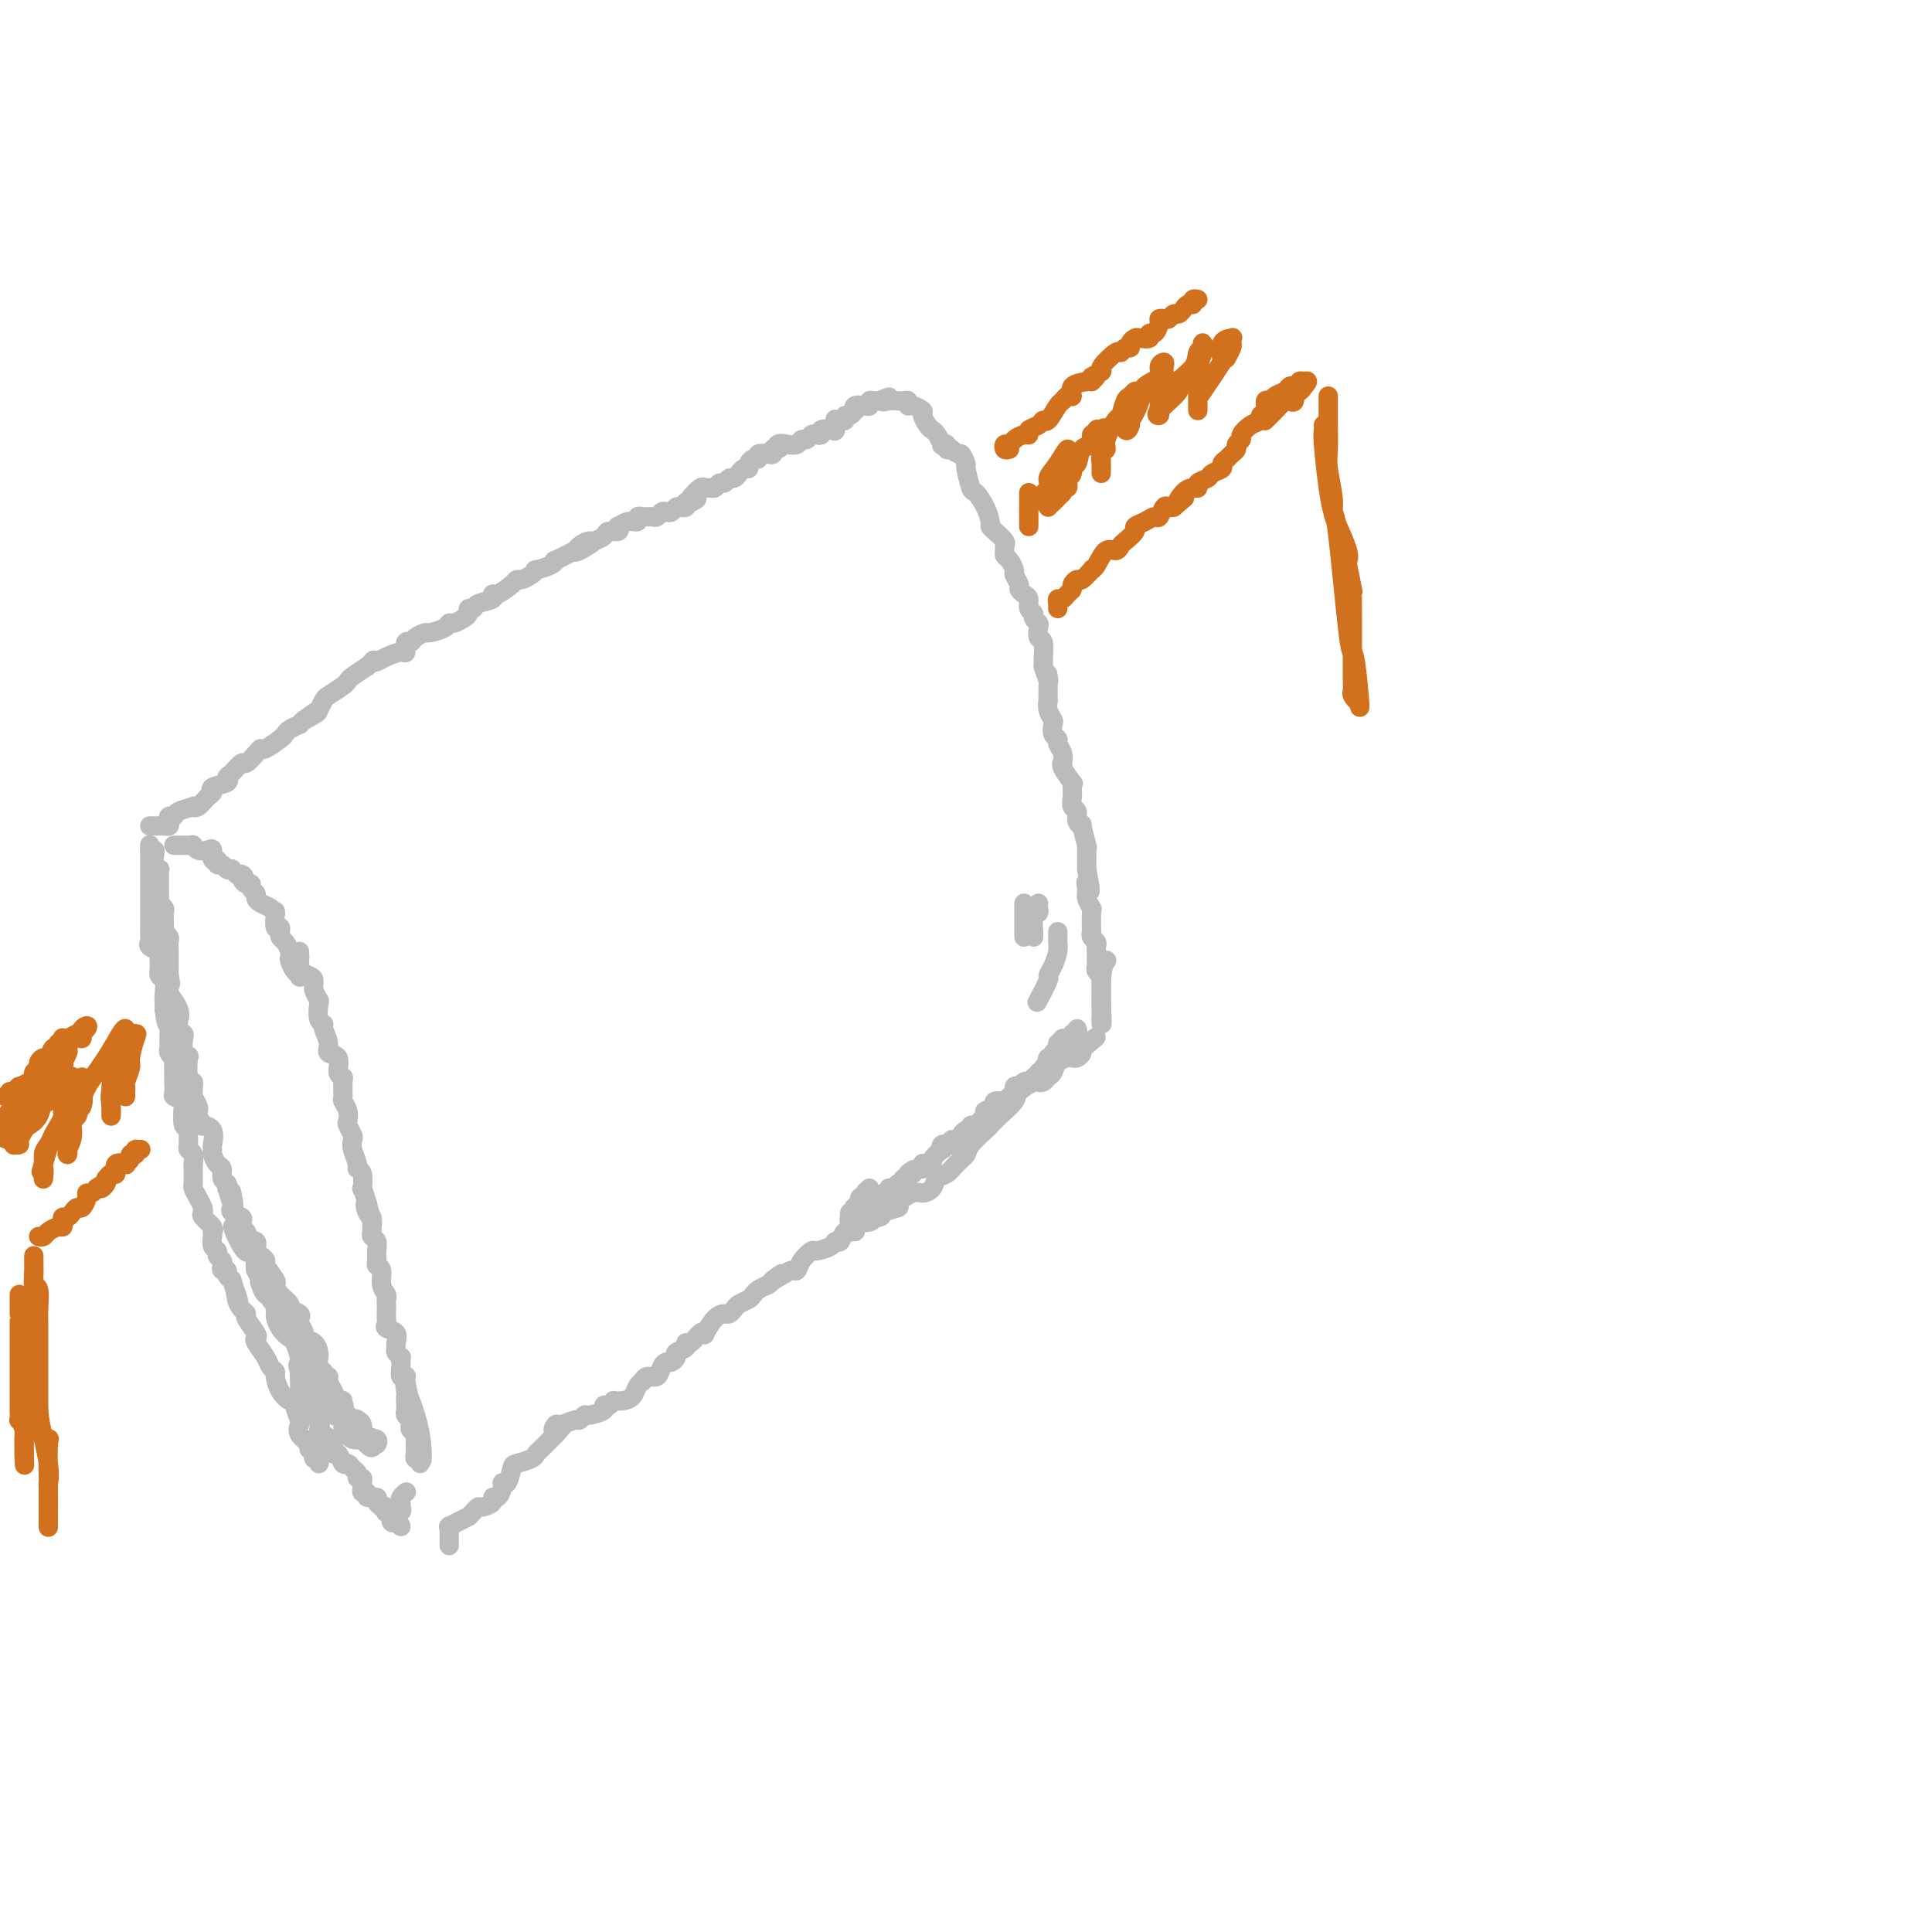 <svg viewBox='0 0 400 400' version='1.1' xmlns='http://www.w3.org/2000/svg' xmlns:xlink='http://www.w3.org/1999/xlink'><g fill='none' stroke='#D2711D' stroke-width='4' stroke-linecap='round' stroke-linejoin='round'><path d='M8,256c0.362,0.081 0.724,0.163 1,0c0.276,-0.163 0.465,-0.569 1,-1c0.535,-0.431 1.414,-0.885 2,-1c0.586,-0.115 0.878,0.110 1,0c0.122,-0.110 0.074,-0.556 0,-1c-0.074,-0.444 -0.175,-0.888 0,-1c0.175,-0.112 0.625,0.107 1,0c0.375,-0.107 0.674,-0.540 1,-1c0.326,-0.460 0.679,-0.946 1,-1c0.321,-0.054 0.611,0.322 1,0c0.389,-0.322 0.877,-1.344 1,-2c0.123,-0.656 -0.121,-0.946 0,-1c0.121,-0.054 0.606,0.127 1,0c0.394,-0.127 0.697,-0.564 1,-1'/><path d='M20,246c2.023,-1.504 1.081,-0.264 1,0c-0.081,0.264 0.701,-0.449 1,-1c0.299,-0.551 0.117,-0.940 0,-1c-0.117,-0.060 -0.167,0.208 0,0c0.167,-0.208 0.551,-0.892 1,-1c0.449,-0.108 0.961,0.361 1,0c0.039,-0.361 -0.397,-1.550 0,-2c0.397,-0.450 1.626,-0.159 2,0c0.374,0.159 -0.106,0.187 0,0c0.106,-0.187 0.798,-0.589 1,-1c0.202,-0.411 -0.085,-0.832 0,-1c0.085,-0.168 0.543,-0.084 1,0'/><path d='M28,239c1.179,-1.310 0.125,-1.083 0,-1c-0.125,0.083 0.679,0.024 1,0c0.321,-0.024 0.161,-0.012 0,0'/></g>
<g fill='none' stroke='#BABBBB' stroke-width='4' stroke-linecap='round' stroke-linejoin='round'><path d='M36,175c0.332,0.000 0.663,0.000 1,0c0.337,-0.000 0.678,-0.001 1,0c0.322,0.001 0.624,0.004 1,0c0.376,-0.004 0.825,-0.015 1,0c0.175,0.015 0.075,0.054 0,0c-0.075,-0.054 -0.126,-0.203 0,0c0.126,0.203 0.430,0.757 1,1c0.570,0.243 1.406,0.174 2,0c0.594,-0.174 0.947,-0.454 1,0c0.053,0.454 -0.193,1.642 0,2c0.193,0.358 0.826,-0.114 1,0c0.174,0.114 -0.112,0.814 0,1c0.112,0.186 0.621,-0.144 1,0c0.379,0.144 0.627,0.760 1,1c0.373,0.240 0.870,0.103 1,0c0.130,-0.103 -0.106,-0.172 0,0c0.106,0.172 0.553,0.586 1,1'/><path d='M49,181c2.249,0.885 1.372,0.096 1,0c-0.372,-0.096 -0.239,0.499 0,1c0.239,0.501 0.585,0.908 1,1c0.415,0.092 0.898,-0.130 1,0c0.102,0.130 -0.176,0.612 0,1c0.176,0.388 0.807,0.682 1,1c0.193,0.318 -0.054,0.660 0,1c0.054,0.340 0.407,0.676 1,1c0.593,0.324 1.426,0.634 2,1c0.574,0.366 0.890,0.787 1,1c0.110,0.213 0.015,0.219 0,0c-0.015,-0.219 0.049,-0.662 0,0c-0.049,0.662 -0.210,2.429 0,3c0.210,0.571 0.791,-0.055 1,0c0.209,0.055 0.046,0.792 0,1c-0.046,0.208 0.026,-0.113 0,0c-0.026,0.113 -0.151,0.659 0,1c0.151,0.341 0.579,0.476 1,1c0.421,0.524 0.834,1.436 1,2c0.166,0.564 0.083,0.781 0,1c-0.083,0.219 -0.166,0.442 0,1c0.166,0.558 0.580,1.452 1,2c0.420,0.548 0.844,0.752 1,1c0.156,0.248 0.042,0.541 0,0c-0.042,-0.541 -0.011,-1.915 0,-3c0.011,-1.085 0.003,-1.881 0,-2c-0.003,-0.119 -0.002,0.441 0,1'/><path d='M62,198c0.147,-0.286 0.015,0.500 0,1c-0.015,0.500 0.086,0.714 0,1c-0.086,0.286 -0.359,0.644 0,1c0.359,0.356 1.350,0.709 2,1c0.650,0.291 0.958,0.519 1,1c0.042,0.481 -0.181,1.214 0,2c0.181,0.786 0.765,1.623 1,2c0.235,0.377 0.120,0.292 0,1c-0.120,0.708 -0.244,2.207 0,3c0.244,0.793 0.858,0.879 1,1c0.142,0.121 -0.187,0.277 0,1c0.187,0.723 0.891,2.011 1,3c0.109,0.989 -0.377,1.677 0,2c0.377,0.323 1.618,0.279 2,1c0.382,0.721 -0.095,2.206 0,3c0.095,0.794 0.761,0.898 1,1c0.239,0.102 0.050,0.202 0,1c-0.050,0.798 0.038,2.293 0,3c-0.038,0.707 -0.203,0.627 0,1c0.203,0.373 0.773,1.199 1,2c0.227,0.801 0.112,1.578 0,2c-0.112,0.422 -0.222,0.487 0,1c0.222,0.513 0.777,1.472 1,2c0.223,0.528 0.116,0.625 0,1c-0.116,0.375 -0.241,1.026 0,2c0.241,0.974 0.848,2.269 1,3c0.152,0.731 -0.153,0.898 0,1c0.153,0.102 0.763,0.141 1,1c0.237,0.859 0.102,2.539 0,3c-0.102,0.461 -0.172,-0.297 0,0c0.172,0.297 0.586,1.648 1,3'/><path d='M76,249c2.182,8.064 0.638,2.724 0,1c-0.638,-1.724 -0.368,0.168 0,1c0.368,0.832 0.834,0.603 1,1c0.166,0.397 0.030,1.418 0,2c-0.030,0.582 0.045,0.723 0,1c-0.045,0.277 -0.209,0.691 0,1c0.209,0.309 0.792,0.515 1,1c0.208,0.485 0.041,1.250 0,2c-0.041,0.750 0.045,1.486 0,2c-0.045,0.514 -0.222,0.806 0,1c0.222,0.194 0.844,0.288 1,1c0.156,0.712 -0.154,2.040 0,3c0.154,0.960 0.773,1.553 1,2c0.227,0.447 0.061,0.750 0,1c-0.061,0.250 -0.018,0.449 0,1c0.018,0.551 0.013,1.456 0,2c-0.013,0.544 -0.032,0.727 0,1c0.032,0.273 0.114,0.637 0,1c-0.114,0.363 -0.424,0.727 0,1c0.424,0.273 1.581,0.455 2,1c0.419,0.545 0.098,1.451 0,2c-0.098,0.549 0.026,0.739 0,1c-0.026,0.261 -0.203,0.594 0,1c0.203,0.406 0.785,0.887 1,1c0.215,0.113 0.061,-0.141 0,0c-0.061,0.141 -0.030,0.678 0,1c0.030,0.322 0.061,0.429 0,1c-0.061,0.571 -0.212,1.607 0,2c0.212,0.393 0.788,0.144 1,0c0.212,-0.144 0.061,-0.184 0,0c-0.061,0.184 -0.030,0.592 0,1'/><path d='M84,286c1.238,5.904 0.332,2.163 0,1c-0.332,-1.163 -0.090,0.251 0,1c0.090,0.749 0.028,0.832 0,1c-0.028,0.168 -0.022,0.423 0,1c0.022,0.577 0.059,1.478 0,2c-0.059,0.522 -0.213,0.665 0,1c0.213,0.335 0.793,0.863 1,1c0.207,0.137 0.041,-0.118 0,0c-0.041,0.118 0.041,0.609 0,1c-0.041,0.391 -0.207,0.682 0,1c0.207,0.318 0.788,0.662 1,1c0.212,0.338 0.056,0.669 0,1c-0.056,0.331 -0.011,0.662 0,1c0.011,0.338 -0.011,0.683 0,1c0.011,0.317 0.055,0.604 0,1c-0.055,0.396 -0.211,0.900 0,1c0.211,0.100 0.788,-0.204 1,0c0.212,0.204 0.061,0.915 0,1c-0.061,0.085 -0.030,-0.458 0,-1'/><path d='M87,302c0.583,1.762 0.542,-1.833 0,-5c-0.542,-3.167 -1.583,-5.905 -2,-7c-0.417,-1.095 -0.208,-0.548 0,0'/><path d='M31,175c-0.000,-0.089 -0.000,-0.178 0,0c0.000,0.178 0.000,0.624 0,1c-0.000,0.376 -0.000,0.682 0,1c0.000,0.318 0.000,0.648 0,1c-0.000,0.352 -0.000,0.725 0,1c0.000,0.275 0.000,0.453 0,1c-0.000,0.547 -0.000,1.464 0,2c0.000,0.536 0.000,0.693 0,1c-0.000,0.307 -0.000,0.765 0,1c0.000,0.235 0.000,0.248 0,1c-0.000,0.752 -0.000,2.243 0,3c0.000,0.757 0.000,0.780 0,1c-0.000,0.220 -0.000,0.636 0,1c0.000,0.364 0.001,0.675 0,1c-0.001,0.325 -0.002,0.664 0,1c0.002,0.336 0.008,0.667 0,1c-0.008,0.333 -0.030,0.666 0,1c0.030,0.334 0.114,0.670 0,1c-0.114,0.330 -0.424,0.656 0,1c0.424,0.344 1.581,0.706 2,1c0.419,0.294 0.098,0.519 0,1c-0.098,0.481 0.026,1.218 0,2c-0.026,0.782 -0.203,1.610 0,2c0.203,0.390 0.786,0.342 1,1c0.214,0.658 0.058,2.023 0,3c-0.058,0.977 -0.016,1.565 0,2c0.016,0.435 0.008,0.718 0,1'/><path d='M34,209c0.691,5.467 0.917,2.133 1,2c0.083,-0.133 0.021,2.933 0,4c-0.021,1.067 -0.002,0.133 0,0c0.002,-0.133 -0.014,0.535 0,1c0.014,0.465 0.056,0.727 0,1c-0.056,0.273 -0.211,0.557 0,1c0.211,0.443 0.789,1.047 1,1c0.211,-0.047 0.057,-0.743 0,0c-0.057,0.743 -0.016,2.927 0,4c0.016,1.073 0.008,1.037 0,1'/><path d='M36,224c0.189,2.938 -0.338,2.782 0,3c0.338,0.218 1.540,0.810 2,1c0.460,0.190 0.176,-0.023 0,1c-0.176,1.023 -0.244,3.283 0,4c0.244,0.717 0.801,-0.108 1,0c0.199,0.108 0.039,1.147 0,2c-0.039,0.853 0.042,1.518 0,2c-0.042,0.482 -0.207,0.781 0,1c0.207,0.219 0.788,0.359 1,1c0.212,0.641 0.056,1.782 0,2c-0.056,0.218 -0.012,-0.486 0,0c0.012,0.486 -0.007,2.161 0,3c0.007,0.839 0.041,0.841 0,1c-0.041,0.159 -0.157,0.475 0,1c0.157,0.525 0.585,1.257 1,2c0.415,0.743 0.815,1.495 1,2c0.185,0.505 0.155,0.762 0,1c-0.155,0.238 -0.433,0.458 0,1c0.433,0.542 1.579,1.406 2,2c0.421,0.594 0.117,0.919 0,1c-0.117,0.081 -0.046,-0.080 0,0c0.046,0.080 0.069,0.403 0,1c-0.069,0.597 -0.228,1.469 0,2c0.228,0.531 0.845,0.721 1,1c0.155,0.279 -0.151,0.648 0,1c0.151,0.352 0.758,0.686 1,1c0.242,0.314 0.120,0.609 0,1c-0.120,0.391 -0.238,0.878 0,1c0.238,0.122 0.833,-0.121 1,0c0.167,0.121 -0.095,0.606 0,1c0.095,0.394 0.548,0.697 1,1'/><path d='M48,265c2.094,6.990 1.330,3.965 1,3c-0.330,-0.965 -0.225,0.130 0,1c0.225,0.870 0.568,1.515 1,2c0.432,0.485 0.951,0.811 1,1c0.049,0.189 -0.372,0.242 0,1c0.372,0.758 1.538,2.220 2,3c0.462,0.780 0.219,0.878 0,1c-0.219,0.122 -0.413,0.269 0,1c0.413,0.731 1.433,2.048 2,3c0.567,0.952 0.680,1.541 1,2c0.320,0.459 0.846,0.788 1,1c0.154,0.212 -0.065,0.306 0,1c0.065,0.694 0.413,1.986 1,3c0.587,1.014 1.412,1.748 2,2c0.588,0.252 0.940,0.021 1,0c0.060,-0.021 -0.172,0.169 0,1c0.172,0.831 0.749,2.303 1,3c0.251,0.697 0.176,0.620 0,1c-0.176,0.380 -0.455,1.216 0,2c0.455,0.784 1.642,1.515 2,2c0.358,0.485 -0.114,0.725 0,1c0.114,0.275 0.814,0.587 1,1c0.186,0.413 -0.143,0.928 0,1c0.143,0.072 0.759,-0.298 1,0c0.241,0.298 0.106,1.266 0,1c-0.106,-0.266 -0.182,-1.764 0,-4c0.182,-2.236 0.624,-5.210 0,-8c-0.624,-2.790 -2.312,-5.395 -4,-8'/><path d='M62,283c-0.619,-1.088 -0.168,0.192 0,1c0.168,0.808 0.051,1.143 0,1c-0.051,-0.143 -0.038,-0.764 0,0c0.038,0.764 0.100,2.912 0,4c-0.100,1.088 -0.363,1.117 0,1c0.363,-0.117 1.351,-0.379 2,0c0.649,0.379 0.958,1.398 1,2c0.042,0.602 -0.182,0.788 0,1c0.182,0.212 0.770,0.452 1,1c0.230,0.548 0.103,1.405 0,2c-0.103,0.595 -0.182,0.930 0,1c0.182,0.070 0.623,-0.123 1,0c0.377,0.123 0.688,0.561 1,1'/><path d='M68,298c0.864,2.295 0.024,0.532 0,0c-0.024,-0.532 0.767,0.168 1,1c0.233,0.832 -0.093,1.795 0,2c0.093,0.205 0.603,-0.349 1,0c0.397,0.349 0.680,1.600 1,2c0.320,0.400 0.678,-0.051 1,0c0.322,0.051 0.608,0.605 1,1c0.392,0.395 0.890,0.630 1,1c0.110,0.370 -0.168,0.874 0,1c0.168,0.126 0.781,-0.125 1,0c0.219,0.125 0.042,0.626 0,1c-0.042,0.374 0.049,0.621 0,1c-0.049,0.379 -0.239,0.889 0,1c0.239,0.111 0.905,-0.177 1,0c0.095,0.177 -0.382,0.818 0,1c0.382,0.182 1.623,-0.096 2,0c0.377,0.096 -0.109,0.565 0,1c0.109,0.435 0.813,0.835 1,1c0.187,0.165 -0.142,0.095 0,0c0.142,-0.095 0.755,-0.214 1,0c0.245,0.214 0.121,0.762 0,1c-0.121,0.238 -0.239,0.167 0,0c0.239,-0.167 0.833,-0.430 1,0c0.167,0.430 -0.095,1.551 0,2c0.095,0.449 0.548,0.224 1,0'/><path d='M82,315c2.105,2.447 0.368,0.064 0,-1c-0.368,-1.064 0.632,-0.810 1,-1c0.368,-0.190 0.102,-0.825 0,-1c-0.102,-0.175 -0.041,0.111 0,0c0.041,-0.111 0.063,-0.617 0,-1c-0.063,-0.383 -0.209,-0.642 0,-1c0.209,-0.358 0.774,-0.817 1,-1c0.226,-0.183 0.113,-0.092 0,0'/><path d='M93,320c-0.001,-0.762 -0.002,-1.524 0,-2c0.002,-0.476 0.006,-0.666 0,-1c-0.006,-0.334 -0.022,-0.811 0,-1c0.022,-0.189 0.082,-0.088 0,0c-0.082,0.088 -0.306,0.165 0,0c0.306,-0.165 1.143,-0.570 2,-1c0.857,-0.430 1.734,-0.885 2,-1c0.266,-0.115 -0.079,0.110 0,0c0.079,-0.110 0.581,-0.556 1,-1c0.419,-0.444 0.756,-0.888 1,-1c0.244,-0.112 0.395,0.107 1,0c0.605,-0.107 1.664,-0.541 2,-1c0.336,-0.459 -0.051,-0.943 0,-1c0.051,-0.057 0.539,0.314 1,0c0.461,-0.314 0.895,-1.313 1,-2c0.105,-0.687 -0.119,-1.063 0,-1c0.119,0.063 0.581,0.564 1,0c0.419,-0.564 0.794,-2.191 1,-3c0.206,-0.809 0.244,-0.798 1,-1c0.756,-0.202 2.230,-0.618 3,-1c0.770,-0.382 0.835,-0.731 1,-1c0.165,-0.269 0.429,-0.457 1,-1c0.571,-0.543 1.449,-1.441 2,-2c0.551,-0.559 0.776,-0.780 1,-1'/><path d='M115,297c3.407,-3.719 0.926,-1.517 0,-1c-0.926,0.517 -0.297,-0.650 0,-1c0.297,-0.350 0.262,0.117 1,0c0.738,-0.117 2.248,-0.819 3,-1c0.752,-0.181 0.747,0.158 1,0c0.253,-0.158 0.764,-0.813 1,-1c0.236,-0.187 0.197,0.094 1,0c0.803,-0.094 2.447,-0.564 3,-1c0.553,-0.436 0.015,-0.839 0,-1c-0.015,-0.161 0.492,-0.081 1,0'/><path d='M126,291c1.836,-1.164 0.927,-1.072 1,-1c0.073,0.072 1.129,0.126 2,0c0.871,-0.126 1.556,-0.430 2,-1c0.444,-0.570 0.648,-1.405 1,-2c0.352,-0.595 0.854,-0.951 1,-1c0.146,-0.049 -0.063,0.207 0,0c0.063,-0.207 0.398,-0.878 1,-1c0.602,-0.122 1.472,0.304 2,0c0.528,-0.304 0.714,-1.338 1,-2c0.286,-0.662 0.673,-0.950 1,-1c0.327,-0.050 0.595,0.140 1,0c0.405,-0.140 0.948,-0.610 1,-1c0.052,-0.390 -0.386,-0.700 0,-1c0.386,-0.300 1.596,-0.589 2,-1c0.404,-0.411 0.002,-0.945 0,-1c-0.002,-0.055 0.398,0.367 1,0c0.602,-0.367 1.408,-1.524 2,-2c0.592,-0.476 0.971,-0.270 1,0c0.029,0.270 -0.290,0.605 0,0c0.290,-0.605 1.190,-2.151 2,-3c0.810,-0.849 1.530,-1.001 2,-1c0.470,0.001 0.689,0.155 1,0c0.311,-0.155 0.712,-0.619 1,-1c0.288,-0.381 0.461,-0.679 1,-1c0.539,-0.321 1.443,-0.663 2,-1c0.557,-0.337 0.765,-0.668 1,-1c0.235,-0.332 0.496,-0.666 1,-1c0.504,-0.334 1.252,-0.667 2,-1'/><path d='M159,266c5.239,-4.051 1.836,-1.679 1,-1c-0.836,0.679 0.893,-0.333 2,-1c1.107,-0.667 1.590,-0.987 2,-1c0.410,-0.013 0.747,0.281 1,0c0.253,-0.281 0.421,-1.137 1,-2c0.579,-0.863 1.570,-1.732 2,-2c0.430,-0.268 0.299,0.064 1,0c0.701,-0.064 2.234,-0.524 3,-1c0.766,-0.476 0.764,-0.968 1,-1c0.236,-0.032 0.708,0.395 1,0c0.292,-0.395 0.402,-1.613 1,-2c0.598,-0.387 1.685,0.056 2,0c0.315,-0.056 -0.140,-0.610 0,-1c0.140,-0.390 0.875,-0.615 1,-1c0.125,-0.385 -0.359,-0.929 0,-1c0.359,-0.071 1.560,0.332 2,0c0.440,-0.332 0.118,-1.400 0,-2c-0.118,-0.600 -0.032,-0.733 0,-1c0.032,-0.267 0.008,-0.670 0,-1c-0.008,-0.330 -0.002,-0.589 0,-1c0.002,-0.411 0.001,-0.975 0,-1c-0.001,-0.025 -0.000,0.487 0,1'/><path d='M180,247c0.065,-0.998 -0.771,-0.492 -1,0c-0.229,0.492 0.149,0.969 0,1c-0.149,0.031 -0.824,-0.385 -1,0c-0.176,0.385 0.149,1.570 0,2c-0.149,0.430 -0.771,0.105 -1,0c-0.229,-0.105 -0.065,0.009 0,0c0.065,-0.009 0.030,-0.142 0,0c-0.030,0.142 -0.056,0.560 0,1c0.056,0.440 0.194,0.902 0,1c-0.194,0.098 -0.721,-0.169 -1,0c-0.279,0.169 -0.310,0.774 0,1c0.310,0.226 0.962,0.074 1,0c0.038,-0.074 -0.536,-0.072 0,0c0.536,0.072 2.183,0.212 3,0c0.817,-0.212 0.805,-0.775 1,-1c0.195,-0.225 0.598,-0.113 1,0'/><path d='M182,252c0.961,-0.173 0.365,-0.606 1,-1c0.635,-0.394 2.503,-0.748 3,-1c0.497,-0.252 -0.376,-0.400 0,-1c0.376,-0.600 2.002,-1.651 3,-2c0.998,-0.349 1.369,0.006 2,0c0.631,-0.006 1.521,-0.372 2,-1c0.479,-0.628 0.546,-1.518 1,-2c0.454,-0.482 1.295,-0.557 2,-1c0.705,-0.443 1.274,-1.256 2,-2c0.726,-0.744 1.611,-1.420 2,-2c0.389,-0.580 0.283,-1.065 1,-2c0.717,-0.935 2.256,-2.319 3,-3c0.744,-0.681 0.693,-0.659 1,-1c0.307,-0.341 0.971,-1.044 2,-2c1.029,-0.956 2.422,-2.164 3,-3c0.578,-0.836 0.340,-1.299 1,-2c0.660,-0.701 2.219,-1.640 3,-2c0.781,-0.360 0.786,-0.142 1,0c0.214,0.142 0.638,0.206 1,0c0.362,-0.206 0.661,-0.682 1,-1c0.339,-0.318 0.717,-0.478 1,-1c0.283,-0.522 0.471,-1.407 1,-2c0.529,-0.593 1.400,-0.895 2,-1c0.600,-0.105 0.929,-0.014 1,0c0.071,0.014 -0.115,-0.048 0,0c0.115,0.048 0.531,0.205 1,0c0.469,-0.205 0.991,-0.773 1,-1c0.009,-0.227 -0.496,-0.114 -1,0'/><path d='M223,218c6.833,-5.667 3.417,-2.833 0,0'/><path d='M31,171c0.762,0.006 1.524,0.012 2,0c0.476,-0.012 0.667,-0.041 1,0c0.333,0.041 0.808,0.152 1,0c0.192,-0.152 0.101,-0.566 0,-1c-0.101,-0.434 -0.214,-0.887 0,-1c0.214,-0.113 0.753,0.115 1,0c0.247,-0.115 0.202,-0.574 1,-1c0.798,-0.426 2.439,-0.821 3,-1c0.561,-0.179 0.042,-0.142 0,0c-0.042,0.142 0.392,0.389 1,0c0.608,-0.389 1.388,-1.414 2,-2c0.612,-0.586 1.056,-0.733 1,-1c-0.056,-0.267 -0.610,-0.654 0,-1c0.610,-0.346 2.386,-0.651 3,-1c0.614,-0.349 0.066,-0.741 0,-1c-0.066,-0.259 0.350,-0.385 1,-1c0.650,-0.615 1.534,-1.718 2,-2c0.466,-0.282 0.513,0.257 1,0c0.487,-0.257 1.412,-1.312 2,-2c0.588,-0.688 0.839,-1.010 1,-1c0.161,0.010 0.233,0.353 1,0c0.767,-0.353 2.229,-1.400 3,-2c0.771,-0.600 0.850,-0.752 1,-1c0.150,-0.248 0.370,-0.592 1,-1c0.630,-0.408 1.670,-0.879 2,-1c0.330,-0.121 -0.048,0.108 0,0c0.048,-0.108 0.524,-0.554 1,-1'/><path d='M63,149c4.841,-3.351 0.944,-0.728 0,0c-0.944,0.728 1.064,-0.439 2,-1c0.936,-0.561 0.800,-0.518 1,-1c0.200,-0.482 0.734,-1.490 1,-2c0.266,-0.510 0.262,-0.521 1,-1c0.738,-0.479 2.218,-1.427 3,-2c0.782,-0.573 0.864,-0.770 1,-1c0.136,-0.230 0.324,-0.494 1,-1c0.676,-0.506 1.838,-1.253 3,-2'/><path d='M76,138c2.198,-1.939 1.192,-1.288 1,-1c-0.192,0.288 0.431,0.213 1,0c0.569,-0.213 1.084,-0.564 2,-1c0.916,-0.436 2.233,-0.957 3,-1c0.767,-0.043 0.983,0.391 1,0c0.017,-0.391 -0.166,-1.607 0,-2c0.166,-0.393 0.682,0.035 1,0c0.318,-0.035 0.439,-0.535 1,-1c0.561,-0.465 1.564,-0.894 2,-1c0.436,-0.106 0.305,0.112 1,0c0.695,-0.112 2.215,-0.555 3,-1c0.785,-0.445 0.836,-0.894 1,-1c0.164,-0.106 0.440,0.130 1,0c0.560,-0.130 1.405,-0.626 2,-1c0.595,-0.374 0.941,-0.625 1,-1c0.059,-0.375 -0.170,-0.875 0,-1c0.170,-0.125 0.740,0.126 1,0c0.260,-0.126 0.210,-0.629 1,-1c0.790,-0.371 2.421,-0.611 3,-1c0.579,-0.389 0.105,-0.927 0,-1c-0.105,-0.073 0.160,0.317 1,0c0.840,-0.317 2.254,-1.343 3,-2c0.746,-0.657 0.824,-0.946 1,-1c0.176,-0.054 0.450,0.126 1,0c0.550,-0.126 1.378,-0.560 2,-1c0.622,-0.440 1.039,-0.887 1,-1c-0.039,-0.113 -0.535,0.108 0,0c0.535,-0.108 2.102,-0.544 3,-1c0.898,-0.456 1.126,-0.930 1,-1c-0.126,-0.070 -0.608,0.266 0,0c0.608,-0.266 2.304,-1.133 4,-2'/><path d='M119,114c6.909,-3.669 2.681,-0.842 1,0c-1.681,0.842 -0.817,-0.300 0,-1c0.817,-0.700 1.585,-0.957 2,-1c0.415,-0.043 0.476,0.128 1,0c0.524,-0.128 1.512,-0.555 2,-1c0.488,-0.445 0.476,-0.908 1,-1c0.524,-0.092 1.584,0.187 2,0c0.416,-0.187 0.187,-0.838 0,-1c-0.187,-0.162 -0.333,0.167 0,0c0.333,-0.167 1.146,-0.829 2,-1c0.854,-0.171 1.748,0.151 2,0c0.252,-0.151 -0.140,-0.773 0,-1c0.140,-0.227 0.811,-0.060 1,0c0.189,0.060 -0.104,0.012 0,0c0.104,-0.012 0.605,0.011 1,0c0.395,-0.011 0.683,-0.054 1,0c0.317,0.054 0.662,0.207 1,0c0.338,-0.207 0.668,-0.774 1,-1c0.332,-0.226 0.667,-0.112 1,0c0.333,0.112 0.664,0.224 1,0c0.336,-0.224 0.678,-0.782 1,-1c0.322,-0.218 0.625,-0.097 1,0c0.375,0.097 0.821,0.171 1,0c0.179,-0.171 0.089,-0.585 0,-1'/><path d='M142,104c3.814,-1.519 1.848,-0.316 1,0c-0.848,0.316 -0.578,-0.254 0,-1c0.578,-0.746 1.464,-1.668 2,-2c0.536,-0.332 0.721,-0.074 1,0c0.279,0.074 0.652,-0.037 1,0c0.348,0.037 0.671,0.221 1,0c0.329,-0.221 0.666,-0.846 1,-1c0.334,-0.154 0.667,0.165 1,0c0.333,-0.165 0.668,-0.814 1,-1c0.332,-0.186 0.663,0.091 1,0c0.337,-0.091 0.681,-0.550 1,-1c0.319,-0.450 0.611,-0.890 1,-1c0.389,-0.110 0.873,0.110 1,0c0.127,-0.110 -0.103,-0.552 0,-1c0.103,-0.448 0.539,-0.904 1,-1c0.461,-0.096 0.947,0.167 1,0c0.053,-0.167 -0.325,-0.763 0,-1c0.325,-0.237 1.355,-0.115 2,0c0.645,0.115 0.904,0.223 1,0c0.096,-0.223 0.027,-0.778 0,-1c-0.027,-0.222 -0.014,-0.111 0,0'/><path d='M160,93c3.036,-1.642 1.625,-0.248 1,0c-0.625,0.248 -0.466,-0.651 0,-1c0.466,-0.349 1.238,-0.150 2,0c0.762,0.150 1.513,0.250 2,0c0.487,-0.250 0.709,-0.851 1,-1c0.291,-0.149 0.651,0.153 1,0c0.349,-0.153 0.689,-0.759 1,-1c0.311,-0.241 0.595,-0.115 1,0c0.405,0.115 0.932,0.219 1,0c0.068,-0.219 -0.322,-0.763 0,-1c0.322,-0.237 1.357,-0.169 2,0c0.643,0.169 0.894,0.439 1,0c0.106,-0.439 0.066,-1.586 0,-2c-0.066,-0.414 -0.159,-0.096 0,0c0.159,0.096 0.568,-0.031 1,0c0.432,0.031 0.887,0.220 1,0c0.113,-0.220 -0.115,-0.847 0,-1c0.115,-0.153 0.573,0.169 1,0c0.427,-0.169 0.822,-0.829 1,-1c0.178,-0.171 0.138,0.147 0,0c-0.138,-0.147 -0.374,-0.757 0,-1c0.374,-0.243 1.358,-0.118 2,0c0.642,0.118 0.943,0.228 1,0c0.057,-0.228 -0.129,-0.793 0,-1c0.129,-0.207 0.573,-0.056 1,0c0.427,0.056 0.836,0.016 1,0c0.164,-0.016 0.082,-0.008 0,0'/><path d='M182,83c3.603,-1.547 1.609,-0.414 1,0c-0.609,0.414 0.166,0.110 1,0c0.834,-0.110 1.725,-0.025 2,0c0.275,0.025 -0.068,-0.008 0,0c0.068,0.008 0.548,0.058 1,0c0.452,-0.058 0.877,-0.224 1,0c0.123,0.224 -0.055,0.837 0,1c0.055,0.163 0.343,-0.125 1,0c0.657,0.125 1.681,0.662 2,1c0.319,0.338 -0.068,0.476 0,1c0.068,0.524 0.592,1.433 1,2c0.408,0.567 0.702,0.792 1,1c0.298,0.208 0.601,0.399 1,1c0.399,0.601 0.894,1.611 1,2c0.106,0.389 -0.178,0.156 0,0c0.178,-0.156 0.817,-0.234 1,0c0.183,0.234 -0.091,0.781 0,1c0.091,0.219 0.545,0.109 1,0'/><path d='M197,93c1.626,1.497 1.692,0.739 2,1c0.308,0.261 0.860,1.543 1,2c0.140,0.457 -0.130,0.091 0,1c0.130,0.909 0.661,3.094 1,4c0.339,0.906 0.485,0.532 1,1c0.515,0.468 1.399,1.778 2,3c0.601,1.222 0.917,2.355 1,3c0.083,0.645 -0.069,0.803 0,1c0.069,0.197 0.357,0.434 1,1c0.643,0.566 1.639,1.460 2,2c0.361,0.540 0.087,0.726 0,1c-0.087,0.274 0.014,0.636 0,1c-0.014,0.364 -0.143,0.731 0,1c0.143,0.269 0.560,0.439 1,1c0.440,0.561 0.905,1.513 1,2c0.095,0.487 -0.181,0.511 0,1c0.181,0.489 0.818,1.444 1,2c0.182,0.556 -0.091,0.712 0,1c0.091,0.288 0.545,0.707 1,1c0.455,0.293 0.910,0.460 1,1c0.090,0.540 -0.186,1.453 0,2c0.186,0.547 0.833,0.728 1,1c0.167,0.272 -0.148,0.634 0,1c0.148,0.366 0.758,0.737 1,1c0.242,0.263 0.118,0.419 0,1c-0.118,0.581 -0.228,1.587 0,2c0.228,0.413 0.793,0.235 1,1c0.207,0.765 0.056,2.475 0,3c-0.056,0.525 -0.016,-0.136 0,0c0.016,0.136 0.008,1.068 0,2'/><path d='M216,138c1.464,4.494 1.125,2.730 1,2c-0.125,-0.730 -0.034,-0.424 0,0c0.034,0.424 0.013,0.968 0,2c-0.013,1.032 -0.017,2.552 0,3c0.017,0.448 0.056,-0.174 0,0c-0.056,0.174 -0.207,1.146 0,2c0.207,0.854 0.772,1.590 1,2c0.228,0.410 0.117,0.494 0,1c-0.117,0.506 -0.242,1.436 0,2c0.242,0.564 0.850,0.764 1,1c0.150,0.236 -0.158,0.509 0,1c0.158,0.491 0.782,1.201 1,2c0.218,0.799 0.030,1.688 0,2c-0.030,0.312 0.097,0.048 0,0c-0.097,-0.048 -0.418,0.120 0,1c0.418,0.880 1.576,2.472 2,3c0.424,0.528 0.112,-0.009 0,0c-0.112,0.009 -0.026,0.565 0,1c0.026,0.435 -0.008,0.750 0,1c0.008,0.250 0.059,0.436 0,1c-0.059,0.564 -0.227,1.506 0,2c0.227,0.494 0.849,0.540 1,1c0.151,0.460 -0.170,1.334 0,2c0.170,0.666 0.830,1.123 1,1c0.170,-0.123 -0.151,-0.825 0,0c0.151,0.825 0.772,3.177 1,4c0.228,0.823 0.061,0.118 0,0c-0.061,-0.118 -0.016,0.350 0,1c0.016,0.650 0.004,1.483 0,2c-0.004,0.517 -0.001,0.719 0,1c0.001,0.281 0.001,0.640 0,1'/><path d='M225,180c1.388,7.140 0.358,3.990 0,3c-0.358,-0.990 -0.043,0.181 0,1c0.043,0.819 -0.184,1.287 0,2c0.184,0.713 0.780,1.672 1,2c0.220,0.328 0.063,0.024 0,1c-0.063,0.976 -0.031,3.231 0,4c0.031,0.769 0.061,0.051 0,0c-0.061,-0.051 -0.212,0.564 0,1c0.212,0.436 0.789,0.694 1,1c0.211,0.306 0.057,0.659 0,1c-0.057,0.341 -0.016,0.668 0,1c0.016,0.332 0.008,0.668 0,1c-0.008,0.332 -0.016,0.662 0,1c0.016,0.338 0.057,0.686 0,1c-0.057,0.314 -0.211,0.595 0,1c0.211,0.405 0.789,0.935 1,1c0.211,0.065 0.057,-0.333 0,0c-0.057,0.333 -0.015,1.399 0,2c0.015,0.601 0.004,0.737 0,1c-0.004,0.263 -0.001,0.653 0,1c0.001,0.347 0.000,0.652 0,1c-0.000,0.348 -0.000,0.739 0,1c0.000,0.261 0.000,0.393 0,1c-0.000,0.607 -0.000,1.688 0,2c0.000,0.312 0.000,-0.147 0,0c-0.000,0.147 -0.000,0.899 0,1c0.000,0.101 0.000,-0.450 0,-1'/><path d='M228,211c0.405,3.512 -0.083,-3.208 0,-7c0.083,-3.792 0.738,-4.655 1,-5c0.262,-0.345 0.131,-0.173 0,0'/><path d='M31,176c0.415,-0.061 0.829,-0.122 1,0c0.171,0.122 0.098,0.428 0,1c-0.098,0.572 -0.223,1.410 0,2c0.223,0.590 0.792,0.932 1,1c0.208,0.068 0.056,-0.136 0,0c-0.056,0.136 -0.015,0.614 0,1c0.015,0.386 0.004,0.681 0,1c-0.004,0.319 -0.002,0.663 0,1c0.002,0.337 0.004,0.668 0,1c-0.004,0.332 -0.015,0.666 0,1c0.015,0.334 0.057,0.667 0,1c-0.057,0.333 -0.211,0.665 0,1c0.211,0.335 0.789,0.672 1,1c0.211,0.328 0.056,0.647 0,1c-0.056,0.353 -0.011,0.739 0,1c0.011,0.261 -0.011,0.397 0,1c0.011,0.603 0.056,1.672 0,2c-0.056,0.328 -0.211,-0.085 0,0c0.211,0.085 0.789,0.670 1,1c0.211,0.330 0.057,0.407 0,1c-0.057,0.593 -0.015,1.703 0,2c0.015,0.297 0.004,-0.219 0,0c-0.004,0.219 -0.001,1.174 0,2c0.001,0.826 0.000,1.522 0,2c-0.000,0.478 -0.000,0.739 0,1'/><path d='M35,202c0.610,3.769 0.135,0.191 0,0c-0.135,-0.191 0.069,3.005 0,4c-0.069,0.995 -0.412,-0.210 0,0c0.412,0.210 1.578,1.835 2,3c0.422,1.165 0.099,1.868 0,2c-0.099,0.132 0.025,-0.308 0,0c-0.025,0.308 -0.199,1.366 0,2c0.199,0.634 0.772,0.846 1,1c0.228,0.154 0.113,0.252 0,1c-0.113,0.748 -0.223,2.147 0,3c0.223,0.853 0.778,1.160 1,1c0.222,-0.160 0.112,-0.786 0,0c-0.112,0.786 -0.227,2.983 0,4c0.227,1.017 0.797,0.854 1,1c0.203,0.146 0.041,0.603 0,1c-0.041,0.397 0.040,0.735 0,1c-0.040,0.265 -0.203,0.457 0,1c0.203,0.543 0.770,1.438 1,2c0.230,0.562 0.122,0.793 0,1c-0.122,0.207 -0.257,0.392 0,1c0.257,0.608 0.906,1.641 1,2c0.094,0.359 -0.368,0.046 0,0c0.368,-0.046 1.565,0.177 2,1c0.435,0.823 0.106,2.247 0,3c-0.106,0.753 0.009,0.835 0,1c-0.009,0.165 -0.142,0.411 0,1c0.142,0.589 0.560,1.520 1,2c0.440,0.480 0.901,0.510 1,1c0.099,0.490 -0.166,1.440 0,2c0.166,0.560 0.762,0.732 1,1c0.238,0.268 0.119,0.634 0,1'/><path d='M47,246c2.085,6.925 1.298,2.237 1,1c-0.298,-1.237 -0.108,0.978 0,2c0.108,1.022 0.133,0.851 0,1c-0.133,0.149 -0.424,0.617 0,1c0.424,0.383 1.564,0.680 2,1c0.436,0.320 0.168,0.663 0,1c-0.168,0.337 -0.237,0.667 0,1c0.237,0.333 0.781,0.667 1,1c0.219,0.333 0.115,0.663 0,1c-0.115,0.337 -0.241,0.681 0,1c0.241,0.319 0.849,0.614 1,1c0.151,0.386 -0.155,0.864 0,1c0.155,0.136 0.773,-0.071 1,0c0.227,0.071 0.065,0.418 0,1c-0.065,0.582 -0.032,1.397 0,2c0.032,0.603 0.064,0.992 0,1c-0.064,0.008 -0.223,-0.367 0,0c0.223,0.367 0.829,1.474 1,2c0.171,0.526 -0.094,0.470 0,1c0.094,0.530 0.546,1.647 1,2c0.454,0.353 0.910,-0.059 1,0c0.090,0.059 -0.187,0.590 0,1c0.187,0.410 0.839,0.701 1,1c0.161,0.299 -0.168,0.606 0,1c0.168,0.394 0.833,0.875 1,1c0.167,0.125 -0.165,-0.105 0,0c0.165,0.105 0.828,0.543 1,1c0.172,0.457 -0.146,0.931 0,1c0.146,0.069 0.756,-0.266 1,0c0.244,0.266 0.122,1.133 0,2'/><path d='M60,276c2.253,4.593 1.386,1.076 1,0c-0.386,-1.076 -0.292,0.289 0,1c0.292,0.711 0.781,0.768 1,1c0.219,0.232 0.168,0.640 0,1c-0.168,0.360 -0.452,0.674 0,1c0.452,0.326 1.642,0.666 2,1c0.358,0.334 -0.114,0.664 0,1c0.114,0.336 0.815,0.678 1,1c0.185,0.322 -0.147,0.626 0,1c0.147,0.374 0.774,0.820 1,1c0.226,0.180 0.050,0.093 0,0c-0.050,-0.093 0.024,-0.193 0,0c-0.024,0.193 -0.146,0.679 0,1c0.146,0.321 0.559,0.477 1,1c0.441,0.523 0.910,1.412 1,2c0.090,0.588 -0.200,0.875 0,1c0.200,0.125 0.890,0.089 1,0c0.110,-0.089 -0.360,-0.231 0,0c0.360,0.231 1.551,0.836 2,1c0.449,0.164 0.158,-0.113 0,0c-0.158,0.113 -0.182,0.617 0,1c0.182,0.383 0.570,0.646 1,1c0.430,0.354 0.904,0.798 1,1c0.096,0.202 -0.184,0.162 0,0c0.184,-0.162 0.834,-0.447 1,0c0.166,0.447 -0.151,1.625 0,2c0.151,0.375 0.772,-0.053 1,0c0.228,0.053 0.065,0.587 0,1c-0.065,0.413 -0.033,0.707 0,1'/><path d='M75,298c2.790,3.398 2.266,0.893 2,0c-0.266,-0.893 -0.275,-0.172 0,0c0.275,0.172 0.835,-0.203 1,0c0.165,0.203 -0.065,0.983 0,1c0.065,0.017 0.423,-0.730 0,-1c-0.423,-0.270 -1.629,-0.065 -2,0c-0.371,0.065 0.094,-0.011 0,0c-0.094,0.011 -0.746,0.109 -1,0c-0.254,-0.109 -0.109,-0.424 0,-1c0.109,-0.576 0.183,-1.411 0,-2c-0.183,-0.589 -0.624,-0.931 -1,-1c-0.376,-0.069 -0.688,0.136 -1,0c-0.312,-0.136 -0.622,-0.614 -1,-1c-0.378,-0.386 -0.822,-0.682 -1,-1c-0.178,-0.318 -0.089,-0.659 0,-1'/><path d='M71,291c-1.034,-1.334 -0.118,-1.171 0,-1c0.118,0.171 -0.561,0.348 -1,0c-0.439,-0.348 -0.638,-1.221 -1,-2c-0.362,-0.779 -0.885,-1.464 -1,-2c-0.115,-0.536 0.180,-0.922 0,-1c-0.180,-0.078 -0.833,0.151 -1,0c-0.167,-0.151 0.152,-0.684 0,-1c-0.152,-0.316 -0.774,-0.417 -1,-1c-0.226,-0.583 -0.054,-1.648 0,-2c0.054,-0.352 -0.009,0.009 0,0c0.009,-0.009 0.090,-0.387 0,-1c-0.090,-0.613 -0.350,-1.459 -1,-2c-0.650,-0.541 -1.689,-0.775 -2,-1c-0.311,-0.225 0.105,-0.442 0,-1c-0.105,-0.558 -0.730,-1.458 -1,-2c-0.270,-0.542 -0.184,-0.725 0,-1c0.184,-0.275 0.465,-0.641 0,-1c-0.465,-0.359 -1.678,-0.710 -2,-1c-0.322,-0.290 0.246,-0.519 0,-1c-0.246,-0.481 -1.305,-1.214 -2,-2c-0.695,-0.786 -1.026,-1.626 -1,-2c0.026,-0.374 0.409,-0.284 0,-1c-0.409,-0.716 -1.610,-2.238 -2,-3c-0.390,-0.762 0.031,-0.763 0,-1c-0.031,-0.237 -0.515,-0.708 -1,-1c-0.485,-0.292 -0.970,-0.404 -1,-1c-0.030,-0.596 0.394,-1.675 0,-2c-0.394,-0.325 -1.606,0.105 -2,0c-0.394,-0.105 0.030,-0.744 0,-1c-0.030,-0.256 -0.515,-0.128 -1,0'/><path d='M50,256c-3.354,-5.009 -1.240,-0.030 0,2c1.240,2.030 1.605,1.112 2,1c0.395,-0.112 0.821,0.583 1,1c0.179,0.417 0.112,0.556 0,1c-0.112,0.444 -0.269,1.192 0,2c0.269,0.808 0.964,1.676 1,2c0.036,0.324 -0.586,0.104 0,1c0.586,0.896 2.380,2.906 3,4c0.620,1.094 0.065,1.270 0,2c-0.065,0.730 0.361,2.013 1,3c0.639,0.987 1.493,1.677 2,2c0.507,0.323 0.669,0.280 1,1c0.331,0.720 0.832,2.205 1,3c0.168,0.795 0.005,0.902 0,1c-0.005,0.098 0.149,0.187 1,1c0.851,0.813 2.398,2.351 3,3c0.602,0.649 0.260,0.411 0,1c-0.260,0.589 -0.439,2.007 0,3c0.439,0.993 1.494,1.561 2,2c0.506,0.439 0.463,0.748 1,1c0.537,0.252 1.654,0.446 2,1c0.346,0.554 -0.079,1.469 0,2c0.079,0.531 0.660,0.678 1,1c0.340,0.322 0.438,0.817 1,1c0.562,0.183 1.589,0.052 2,0c0.411,-0.052 0.205,-0.026 0,0'/><path d='M176,255c0.002,0.061 0.004,0.123 0,0c-0.004,-0.123 -0.015,-0.429 0,-1c0.015,-0.571 0.056,-1.407 0,-2c-0.056,-0.593 -0.208,-0.942 0,-1c0.208,-0.058 0.776,0.177 1,0c0.224,-0.177 0.105,-0.764 0,-1c-0.105,-0.236 -0.196,-0.120 0,0c0.196,0.120 0.679,0.243 1,0c0.321,-0.243 0.481,-0.854 1,-1c0.519,-0.146 1.397,0.172 2,0c0.603,-0.172 0.931,-0.835 1,-1c0.069,-0.165 -0.122,0.167 0,0c0.122,-0.167 0.557,-0.833 1,-1c0.443,-0.167 0.893,0.167 1,0c0.107,-0.167 -0.130,-0.833 0,-1c0.130,-0.167 0.627,0.166 1,0c0.373,-0.166 0.622,-0.832 1,-1c0.378,-0.168 0.885,0.161 1,0c0.115,-0.161 -0.161,-0.813 0,-1c0.161,-0.187 0.760,0.089 1,0c0.240,-0.089 0.120,-0.545 0,-1'/><path d='M188,243c2.039,-1.791 1.135,-0.270 1,0c-0.135,0.270 0.499,-0.712 1,-1c0.501,-0.288 0.869,0.119 1,0c0.131,-0.119 0.025,-0.763 0,-1c-0.025,-0.237 0.030,-0.065 0,0c-0.030,0.065 -0.144,0.024 0,0c0.144,-0.024 0.547,-0.030 1,0c0.453,0.030 0.958,0.095 1,0c0.042,-0.095 -0.377,-0.351 0,-1c0.377,-0.649 1.550,-1.691 2,-2c0.450,-0.309 0.177,0.114 0,0c-0.177,-0.114 -0.258,-0.767 0,-1c0.258,-0.233 0.857,-0.048 1,0c0.143,0.048 -0.169,-0.042 0,0c0.169,0.042 0.818,0.218 1,0c0.182,-0.218 -0.105,-0.828 0,-1c0.105,-0.172 0.602,0.093 1,0c0.398,-0.093 0.698,-0.546 1,-1c0.302,-0.454 0.605,-0.909 1,-1c0.395,-0.091 0.880,0.182 1,0c0.120,-0.182 -0.125,-0.820 0,-1c0.125,-0.180 0.621,0.096 1,0c0.379,-0.096 0.640,-0.564 1,-1c0.360,-0.436 0.817,-0.839 1,-1c0.183,-0.161 0.091,-0.081 0,0'/><path d='M204,231c2.433,-2.095 0.516,-1.332 0,-1c-0.516,0.332 0.368,0.232 1,0c0.632,-0.232 1.010,-0.597 1,-1c-0.010,-0.403 -0.410,-0.844 0,-1c0.410,-0.156 1.631,-0.026 2,0c0.369,0.026 -0.112,-0.054 0,0c0.112,0.054 0.818,0.240 1,0c0.182,-0.240 -0.159,-0.905 0,-1c0.159,-0.095 0.817,0.381 1,0c0.183,-0.381 -0.110,-1.619 0,-2c0.110,-0.381 0.622,0.095 1,0c0.378,-0.095 0.622,-0.762 1,-1c0.378,-0.238 0.890,-0.049 1,0c0.110,0.049 -0.182,-0.044 0,0c0.182,0.044 0.837,0.223 1,0c0.163,-0.223 -0.168,-0.848 0,-1c0.168,-0.152 0.833,0.170 1,0c0.167,-0.170 -0.165,-0.833 0,-1c0.165,-0.167 0.828,0.161 1,0c0.172,-0.161 -0.146,-0.813 0,-1c0.146,-0.187 0.756,0.089 1,0c0.244,-0.089 0.122,-0.545 0,-1c-0.122,-0.455 -0.243,-0.909 0,-1c0.243,-0.091 0.849,0.182 1,0c0.151,-0.182 -0.152,-0.818 0,-1c0.152,-0.182 0.758,0.091 1,0c0.242,-0.091 0.121,-0.545 0,-1'/><path d='M219,217c2.251,-2.410 0.378,-1.434 0,-1c-0.378,0.434 0.740,0.328 1,0c0.260,-0.328 -0.337,-0.876 0,-1c0.337,-0.124 1.607,0.177 2,0c0.393,-0.177 -0.090,-0.831 0,-1c0.090,-0.169 0.755,0.147 1,0c0.245,-0.147 0.070,-0.756 0,-1c-0.070,-0.244 -0.035,-0.122 0,0'/></g>
<g fill='none' stroke='#D2711D' stroke-width='4' stroke-linecap='round' stroke-linejoin='round'><path d='M219,126c0.025,-0.303 0.049,-0.606 0,-1c-0.049,-0.394 -0.172,-0.879 0,-1c0.172,-0.121 0.638,0.121 1,0c0.362,-0.121 0.621,-0.605 1,-1c0.379,-0.395 0.880,-0.702 1,-1c0.120,-0.298 -0.140,-0.587 0,-1c0.140,-0.413 0.681,-0.948 1,-1c0.319,-0.052 0.417,0.381 1,0c0.583,-0.381 1.651,-1.576 2,-2c0.349,-0.424 -0.022,-0.078 0,0c0.022,0.078 0.438,-0.110 1,-1c0.562,-0.890 1.269,-2.480 2,-3c0.731,-0.520 1.487,0.029 2,0c0.513,-0.029 0.784,-0.637 1,-1c0.216,-0.363 0.376,-0.480 1,-1c0.624,-0.520 1.711,-1.444 2,-2c0.289,-0.556 -0.221,-0.745 0,-1c0.221,-0.255 1.172,-0.576 2,-1c0.828,-0.424 1.531,-0.951 2,-1c0.469,-0.049 0.703,0.379 1,0c0.297,-0.379 0.657,-1.563 1,-2c0.343,-0.437 0.669,-0.125 1,0c0.331,0.125 0.665,0.062 1,0'/><path d='M243,105c3.906,-3.371 1.672,-1.299 1,-1c-0.672,0.299 0.219,-1.177 1,-2c0.781,-0.823 1.451,-0.994 2,-1c0.549,-0.006 0.978,0.153 1,0c0.022,-0.153 -0.363,-0.618 0,-1c0.363,-0.382 1.473,-0.680 2,-1c0.527,-0.320 0.469,-0.663 1,-1c0.531,-0.337 1.649,-0.668 2,-1c0.351,-0.332 -0.065,-0.666 0,-1c0.065,-0.334 0.610,-0.667 1,-1c0.390,-0.333 0.625,-0.666 1,-1c0.375,-0.334 0.891,-0.671 1,-1c0.109,-0.329 -0.187,-0.651 0,-1c0.187,-0.349 0.858,-0.724 1,-1c0.142,-0.276 -0.245,-0.454 0,-1c0.245,-0.546 1.123,-1.461 2,-2c0.877,-0.539 1.755,-0.704 2,-1c0.245,-0.296 -0.143,-0.723 0,-1c0.143,-0.277 0.815,-0.403 1,-1c0.185,-0.597 -0.119,-1.666 0,-2c0.119,-0.334 0.662,0.068 1,0c0.338,-0.068 0.473,-0.606 1,-1c0.527,-0.394 1.447,-0.645 2,-1c0.553,-0.355 0.739,-0.813 1,-1c0.261,-0.187 0.596,-0.102 1,0c0.404,0.102 0.878,0.220 1,0c0.122,-0.220 -0.108,-0.777 0,-1c0.108,-0.223 0.554,-0.111 1,0'/><path d='M270,79c1.281,-0.462 0.484,0.385 0,1c-0.484,0.615 -0.653,1.000 -1,1c-0.347,-0.000 -0.870,-0.386 -1,0c-0.130,0.386 0.134,1.542 0,2c-0.134,0.458 -0.667,0.217 -1,0c-0.333,-0.217 -0.468,-0.412 -1,0c-0.532,0.412 -1.462,1.430 -2,2c-0.538,0.570 -0.683,0.692 -1,1c-0.317,0.308 -0.805,0.802 -1,1c-0.195,0.198 -0.098,0.099 0,0'/></g>
<g fill='none' stroke='#BABBBB' stroke-width='4' stroke-linecap='round' stroke-linejoin='round'><path d='M212,187c0.000,0.335 0.000,0.671 0,1c0.000,0.329 0.000,0.652 0,1c0.000,0.348 0.000,0.720 0,1c0.000,0.280 0.000,0.467 0,1c-0.000,0.533 0.000,1.413 0,2c-0.000,0.587 0.000,0.882 0,1c0.000,0.118 0.000,0.059 0,0'/><path d='M215,187c-0.030,0.318 -0.061,0.635 0,1c0.061,0.365 0.212,0.777 0,1c-0.212,0.223 -0.789,0.256 -1,1c-0.211,0.744 -0.057,2.200 0,3c0.057,0.800 0.016,0.943 0,1c-0.016,0.057 -0.008,0.029 0,0'/><path d='M219,193c-0.002,-0.094 -0.003,-0.188 0,0c0.003,0.188 0.011,0.657 0,1c-0.011,0.343 -0.039,0.561 0,1c0.039,0.439 0.147,1.099 0,2c-0.147,0.901 -0.548,2.043 -1,3c-0.452,0.957 -0.956,1.731 -1,2c-0.044,0.269 0.373,0.034 0,1c-0.373,0.966 -1.535,3.133 -2,4c-0.465,0.867 -0.232,0.433 0,0'/></g>
<g fill='none' stroke='#D2711D' stroke-width='4' stroke-linecap='round' stroke-linejoin='round'><path d='M2,226c0.176,0.431 0.352,0.863 0,1c-0.352,0.137 -1.232,-0.020 -1,0c0.232,0.020 1.577,0.216 2,0c0.423,-0.216 -0.076,-0.846 0,-1c0.076,-0.154 0.728,0.166 1,0c0.272,-0.166 0.163,-0.818 0,-1c-0.163,-0.182 -0.379,0.106 0,0c0.379,-0.106 1.355,-0.605 2,-1c0.645,-0.395 0.960,-0.684 1,-1c0.040,-0.316 -0.197,-0.657 0,-1c0.197,-0.343 0.826,-0.688 1,-1c0.174,-0.312 -0.107,-0.590 0,-1c0.107,-0.410 0.602,-0.951 1,-1c0.398,-0.049 0.699,0.394 1,0c0.301,-0.394 0.603,-1.626 1,-2c0.397,-0.374 0.891,0.110 1,0c0.109,-0.110 -0.165,-0.813 0,-1c0.165,-0.187 0.769,0.142 1,0c0.231,-0.142 0.090,-0.756 0,-1c-0.090,-0.244 -0.127,-0.117 0,0c0.127,0.117 0.419,0.224 1,0c0.581,-0.224 1.452,-0.778 2,-1c0.548,-0.222 0.774,-0.111 1,0'/><path d='M17,214c2.297,-2.216 0.539,-1.756 0,-1c-0.539,0.756 0.140,1.809 0,2c-0.140,0.191 -1.101,-0.480 -2,0c-0.899,0.480 -1.737,2.112 -2,3c-0.263,0.888 0.050,1.032 0,1c-0.050,-0.032 -0.462,-0.242 -1,0c-0.538,0.242 -1.201,0.934 -2,2c-0.799,1.066 -1.733,2.505 -2,3c-0.267,0.495 0.133,0.047 -1,1c-1.133,0.953 -3.798,3.307 -5,5c-1.202,1.693 -0.939,2.725 -1,3c-0.061,0.275 -0.446,-0.207 -1,0c-0.554,0.207 -1.277,1.104 -2,2'/><path d='M0,233c-0.095,0.065 -0.191,0.129 0,0c0.191,-0.129 0.668,-0.452 1,-1c0.332,-0.548 0.520,-1.320 1,-2c0.480,-0.680 1.253,-1.268 2,-2c0.747,-0.732 1.467,-1.610 2,-2c0.533,-0.390 0.879,-0.293 2,-1c1.121,-0.707 3.018,-2.218 4,-3c0.982,-0.782 1.049,-0.833 1,-1c-0.049,-0.167 -0.214,-0.449 0,-1c0.214,-0.551 0.806,-1.373 1,-2c0.194,-0.627 -0.012,-1.061 0,-1c0.012,0.061 0.240,0.615 0,1c-0.240,0.385 -0.949,0.599 -1,1c-0.051,0.401 0.556,0.989 0,2c-0.556,1.011 -2.277,2.444 -3,3c-0.723,0.556 -0.450,0.234 -1,1c-0.550,0.766 -1.924,2.620 -3,4c-1.076,1.380 -1.856,2.288 -2,3c-0.144,0.712 0.346,1.230 0,2c-0.346,0.770 -1.527,1.791 -2,2c-0.473,0.209 -0.236,-0.396 0,-1'/><path d='M2,235c-1.917,2.165 -0.710,-0.923 0,-2c0.710,-1.077 0.922,-0.144 1,0c0.078,0.144 0.021,-0.500 0,-1c-0.021,-0.500 -0.006,-0.857 0,-1c0.006,-0.143 0.003,-0.071 0,0'/><path d='M209,93c-0.397,0.119 -0.793,0.238 -1,0c-0.207,-0.238 -0.223,-0.834 0,-1c0.223,-0.166 0.685,0.096 1,0c0.315,-0.096 0.483,-0.550 1,-1c0.517,-0.450 1.381,-0.896 2,-1c0.619,-0.104 0.991,0.133 1,0c0.009,-0.133 -0.345,-0.635 0,-1c0.345,-0.365 1.388,-0.594 2,-1c0.612,-0.406 0.794,-0.989 1,-1c0.206,-0.011 0.438,0.549 1,0c0.562,-0.549 1.454,-2.206 2,-3c0.546,-0.794 0.745,-0.724 1,-1c0.255,-0.276 0.566,-0.897 1,-1c0.434,-0.103 0.993,0.313 1,0c0.007,-0.313 -0.537,-1.353 0,-2c0.537,-0.647 2.153,-0.899 3,-1c0.847,-0.101 0.923,-0.050 1,0'/><path d='M226,79c2.496,-2.334 0.237,-1.171 0,-1c-0.237,0.171 1.547,-0.652 2,-1c0.453,-0.348 -0.425,-0.222 0,-1c0.425,-0.778 2.151,-2.460 3,-3c0.849,-0.540 0.819,0.062 1,0c0.181,-0.062 0.572,-0.787 1,-1c0.428,-0.213 0.893,0.088 1,0c0.107,-0.088 -0.144,-0.564 0,-1c0.144,-0.436 0.682,-0.833 1,-1c0.318,-0.167 0.415,-0.104 1,0c0.585,0.104 1.659,0.248 2,0c0.341,-0.248 -0.049,-0.890 0,-1c0.049,-0.110 0.538,0.311 1,0c0.462,-0.311 0.897,-1.355 1,-2c0.103,-0.645 -0.127,-0.890 0,-1c0.127,-0.110 0.612,-0.085 1,0c0.388,0.085 0.681,0.229 1,0c0.319,-0.229 0.664,-0.831 1,-1c0.336,-0.169 0.663,0.095 1,0c0.337,-0.095 0.682,-0.547 1,-1c0.318,-0.453 0.607,-0.906 1,-1c0.393,-0.094 0.889,0.171 1,0c0.111,-0.171 -0.162,-0.777 0,-1c0.162,-0.223 0.761,-0.064 1,0c0.239,0.064 0.120,0.032 0,0'/><path d='M5,231c0.009,0.333 0.017,0.666 0,1c-0.017,0.334 -0.061,0.668 0,1c0.061,0.332 0.225,0.663 0,1c-0.225,0.337 -0.841,0.679 -1,1c-0.159,0.321 0.139,0.620 0,1c-0.139,0.380 -0.713,0.841 -1,1c-0.287,0.159 -0.285,0.016 0,0c0.285,-0.016 0.854,0.097 1,0c0.146,-0.097 -0.129,-0.402 0,-1c0.129,-0.598 0.664,-1.487 1,-2c0.336,-0.513 0.475,-0.650 1,-1c0.525,-0.350 1.436,-0.912 2,-2c0.564,-1.088 0.781,-2.701 1,-3c0.219,-0.299 0.441,0.718 1,0c0.559,-0.718 1.456,-3.170 2,-4c0.544,-0.830 0.736,-0.038 1,0c0.264,0.038 0.599,-0.679 1,-1c0.401,-0.321 0.869,-0.245 1,0c0.131,0.245 -0.076,0.661 0,1c0.076,0.339 0.435,0.602 0,1c-0.435,0.398 -1.663,0.931 -2,2c-0.337,1.069 0.217,2.672 0,4c-0.217,1.328 -1.205,2.379 -2,4c-0.795,1.621 -1.398,3.810 -2,6'/><path d='M9,241c-0.928,2.877 -0.249,1.070 0,1c0.249,-0.070 0.066,1.596 0,2c-0.066,0.404 -0.017,-0.455 0,-1c0.017,-0.545 0.002,-0.776 0,-1c-0.002,-0.224 0.008,-0.441 0,-1c-0.008,-0.559 -0.034,-1.460 0,-2c0.034,-0.540 0.127,-0.721 1,-2c0.873,-1.279 2.525,-3.658 3,-5c0.475,-1.342 -0.227,-1.646 0,-2c0.227,-0.354 1.381,-0.756 2,-2c0.619,-1.244 0.701,-3.328 1,-4c0.299,-0.672 0.814,0.069 1,0c0.186,-0.069 0.042,-0.946 0,-1c-0.042,-0.054 0.018,0.716 0,1c-0.018,0.284 -0.114,0.082 0,1c0.114,0.918 0.437,2.955 0,4c-0.437,1.045 -1.633,1.098 -2,2c-0.367,0.902 0.096,2.653 0,4c-0.096,1.347 -0.752,2.289 -1,3c-0.248,0.711 -0.087,1.191 0,1c0.087,-0.191 0.100,-1.051 0,-2c-0.100,-0.949 -0.314,-1.985 0,-3c0.314,-1.015 1.157,-2.007 2,-3'/><path d='M16,231c0.528,-1.657 0.849,-2.301 1,-3c0.151,-0.699 0.132,-1.453 1,-3c0.868,-1.547 2.625,-3.888 4,-6c1.375,-2.112 2.370,-3.997 3,-5c0.630,-1.003 0.894,-1.125 1,-1c0.106,0.125 0.053,0.495 0,1c-0.053,0.505 -0.105,1.144 0,2c0.105,0.856 0.368,1.929 0,3c-0.368,1.071 -1.366,2.138 -2,3c-0.634,0.862 -0.904,1.517 -1,3c-0.096,1.483 -0.019,3.794 0,5c0.019,1.206 -0.019,1.308 0,1c0.019,-0.308 0.094,-1.025 0,-2c-0.094,-0.975 -0.358,-2.209 0,-3c0.358,-0.791 1.337,-1.140 2,-2c0.663,-0.860 1.011,-2.231 1,-4c-0.011,-1.769 -0.380,-3.937 0,-5c0.380,-1.063 1.510,-1.020 2,-1c0.490,0.020 0.342,0.019 0,1c-0.342,0.981 -0.876,2.945 -1,4c-0.124,1.055 0.163,1.200 0,2c-0.163,0.800 -0.775,2.254 -1,3c-0.225,0.746 -0.064,0.785 0,1c0.064,0.215 0.032,0.608 0,1'/><path d='M26,226c0.000,1.833 0.000,0.917 0,0'/><path d='M213,102c0.000,0.813 0.000,1.626 0,2c-0.000,0.374 -0.000,0.307 0,1c0.000,0.693 0.000,2.144 0,3c-0.000,0.856 -0.000,1.116 0,1c0.000,-0.116 0.001,-0.606 0,-1c-0.001,-0.394 -0.003,-0.690 0,-1c0.003,-0.310 0.010,-0.635 0,-1c-0.010,-0.365 -0.035,-0.771 0,-1c0.035,-0.229 0.132,-0.281 1,-1c0.868,-0.719 2.506,-2.106 3,-3c0.494,-0.894 -0.155,-1.297 0,-2c0.155,-0.703 1.114,-1.708 2,-3c0.886,-1.292 1.697,-2.872 2,-3c0.303,-0.128 0.097,1.194 0,2c-0.097,0.806 -0.085,1.094 0,1c0.085,-0.094 0.243,-0.570 0,0c-0.243,0.570 -0.888,2.184 -1,3c-0.112,0.816 0.310,0.832 0,1c-0.310,0.168 -1.351,0.487 -2,1c-0.649,0.513 -0.906,1.220 -1,2c-0.094,0.780 -0.025,1.633 0,2c0.025,0.367 0.007,0.248 0,0c-0.007,-0.248 -0.004,-0.624 0,-1'/><path d='M217,104c-0.225,1.520 1.211,-0.180 2,-1c0.789,-0.820 0.930,-0.758 1,-1c0.070,-0.242 0.070,-0.786 0,-1c-0.070,-0.214 -0.211,-0.097 0,0c0.211,0.097 0.774,0.175 1,0c0.226,-0.175 0.117,-0.604 0,-1c-0.117,-0.396 -0.240,-0.758 0,-1c0.240,-0.242 0.843,-0.364 1,-1c0.157,-0.636 -0.131,-1.786 0,-2c0.131,-0.214 0.680,0.508 1,0c0.320,-0.508 0.411,-2.245 1,-3c0.589,-0.755 1.677,-0.528 2,-1c0.323,-0.472 -0.120,-1.642 0,-2c0.120,-0.358 0.801,0.096 1,0c0.199,-0.096 -0.086,-0.742 0,-1c0.086,-0.258 0.543,-0.129 1,0'/><path d='M228,89c1.702,-1.611 0.456,1.862 0,3c-0.456,1.138 -0.122,-0.058 0,0c0.122,0.058 0.033,1.371 0,2c-0.033,0.629 -0.008,0.573 0,1c0.008,0.427 0.001,1.337 0,2c-0.001,0.663 0.004,1.079 0,1c-0.004,-0.079 -0.017,-0.652 0,-1c0.017,-0.348 0.064,-0.472 0,-1c-0.064,-0.528 -0.238,-1.459 0,-2c0.238,-0.541 0.890,-0.691 1,-1c0.110,-0.309 -0.322,-0.775 0,-2c0.322,-1.225 1.396,-3.208 2,-4c0.604,-0.792 0.736,-0.392 1,-1c0.264,-0.608 0.659,-2.225 1,-3c0.341,-0.775 0.628,-0.708 1,-1c0.372,-0.292 0.828,-0.943 1,-1c0.172,-0.057 0.060,0.482 0,1c-0.060,0.518 -0.069,1.017 0,1c0.069,-0.017 0.214,-0.551 0,0c-0.214,0.551 -0.788,2.187 -1,3c-0.212,0.813 -0.060,0.804 0,1c0.060,0.196 0.030,0.598 0,1'/><path d='M234,88c-0.383,1.350 -0.841,1.225 -1,1c-0.159,-0.225 -0.017,-0.550 0,-1c0.017,-0.450 -0.089,-1.027 0,-1c0.089,0.027 0.373,0.656 1,0c0.627,-0.656 1.597,-2.597 2,-4c0.403,-1.403 0.237,-2.268 1,-3c0.763,-0.732 2.453,-1.333 3,-2c0.547,-0.667 -0.049,-1.402 0,-2c0.049,-0.598 0.741,-1.058 1,-1c0.259,0.058 0.083,0.634 0,1c-0.083,0.366 -0.075,0.521 0,1c0.075,0.479 0.217,1.281 0,2c-0.217,0.719 -0.795,1.355 -1,2c-0.205,0.645 -0.039,1.297 0,2c0.039,0.703 -0.049,1.455 0,2c0.049,0.545 0.234,0.884 0,1c-0.234,0.116 -0.887,0.010 0,-1c0.887,-1.010 3.313,-2.925 4,-4c0.687,-1.075 -0.366,-1.312 0,-2c0.366,-0.688 2.151,-1.828 3,-3c0.849,-1.172 0.764,-2.376 1,-3c0.236,-0.624 0.794,-0.668 1,-1c0.206,-0.332 0.059,-0.952 0,-1c-0.059,-0.048 -0.029,0.476 0,1'/><path d='M249,72c1.166,-1.429 -0.420,1.999 -1,4c-0.580,2.001 -0.156,2.577 0,3c0.156,0.423 0.043,0.694 0,2c-0.043,1.306 -0.015,3.649 0,4c0.015,0.351 0.016,-1.289 0,-2c-0.016,-0.711 -0.049,-0.491 1,-2c1.049,-1.509 3.181,-4.745 4,-6c0.819,-1.255 0.324,-0.529 0,-1c-0.324,-0.471 -0.478,-2.138 0,-3c0.478,-0.862 1.589,-0.917 2,-1c0.411,-0.083 0.124,-0.194 0,0c-0.124,0.194 -0.085,0.691 0,1c0.085,0.309 0.215,0.429 0,1c-0.215,0.571 -0.776,1.592 -1,2c-0.224,0.408 -0.112,0.204 0,0'/><path d='M275,82c-0.000,0.323 -0.000,0.646 0,1c0.000,0.354 0.000,0.738 0,1c-0.000,0.262 -0.001,0.402 0,1c0.001,0.598 0.004,1.655 0,2c-0.004,0.345 -0.016,-0.021 0,1c0.016,1.021 0.059,3.429 0,5c-0.059,1.571 -0.218,2.304 0,4c0.218,1.696 0.815,4.353 1,6c0.185,1.647 -0.043,2.282 0,3c0.043,0.718 0.355,1.518 1,3c0.645,1.482 1.623,3.647 2,5c0.377,1.353 0.154,1.894 0,2c-0.154,0.106 -0.237,-0.224 0,1c0.237,1.224 0.796,4.001 1,5c0.204,0.999 0.055,0.220 0,1c-0.055,0.780 -0.015,3.118 0,4c0.015,0.882 0.004,0.306 0,1c-0.004,0.694 -0.001,2.657 0,3c0.001,0.343 0.001,-0.935 0,0c-0.001,0.935 -0.001,4.081 0,5c0.001,0.919 0.004,-0.389 0,0c-0.004,0.389 -0.015,2.476 0,4c0.015,1.524 0.057,2.486 0,3c-0.057,0.514 -0.211,0.581 0,1c0.211,0.419 0.788,1.190 1,1c0.212,-0.190 0.061,-1.340 0,-2c-0.061,-0.660 -0.030,-0.830 0,-1'/><path d='M281,142c0.980,9.129 0.431,1.952 0,-2c-0.431,-3.952 -0.745,-4.677 -1,-5c-0.255,-0.323 -0.450,-0.243 -1,-5c-0.550,-4.757 -1.454,-14.349 -2,-19c-0.546,-4.651 -0.735,-4.360 -1,-5c-0.265,-0.640 -0.607,-2.210 -1,-5c-0.393,-2.790 -0.837,-6.799 -1,-9c-0.163,-2.201 -0.044,-2.592 0,-3c0.044,-0.408 0.013,-0.831 0,-1c-0.013,-0.169 -0.006,-0.085 0,0'/><path d='M4,268c-0.000,0.332 -0.000,0.663 0,1c0.000,0.337 0.000,0.679 0,1c-0.000,0.321 -0.000,0.619 0,1c0.000,0.381 0.000,0.844 0,1c-0.000,0.156 -0.000,0.003 0,0c0.000,-0.003 0.000,0.142 0,1c-0.000,0.858 -0.000,2.427 0,3c0.000,0.573 0.000,0.150 0,1c-0.000,0.850 -0.000,2.973 0,4c0.000,1.027 0.000,0.957 0,1c-0.000,0.043 -0.000,0.200 0,1c0.000,0.800 0.000,2.242 0,3c-0.000,0.758 -0.000,0.832 0,1c0.000,0.168 0.000,0.431 0,1c-0.000,0.569 -0.001,1.443 0,2c0.001,0.557 0.004,0.796 0,1c-0.004,0.204 -0.015,0.374 0,1c0.015,0.626 0.057,1.708 0,2c-0.057,0.292 -0.211,-0.206 0,0c0.211,0.206 0.789,1.116 1,2c0.211,0.884 0.057,1.742 0,2c-0.057,0.258 -0.015,-0.084 0,0c0.015,0.084 0.004,0.594 0,1c-0.004,0.406 -0.001,0.707 0,1c0.001,0.293 0.000,0.579 0,1c-0.000,0.421 -0.000,0.977 0,1c0.000,0.023 0.000,-0.489 0,-1'/><path d='M5,301c0.155,4.933 0.041,0.766 0,-1c-0.041,-1.766 -0.011,-1.129 0,-1c0.011,0.129 0.003,-0.249 0,-1c-0.003,-0.751 -0.001,-1.876 0,-3c0.001,-1.124 0.001,-2.249 0,-3c-0.001,-0.751 -0.002,-1.128 0,-2c0.002,-0.872 0.008,-2.239 0,-3c-0.008,-0.761 -0.030,-0.915 0,-3c0.030,-2.085 0.113,-6.102 0,-8c-0.113,-1.898 -0.423,-1.678 0,-2c0.423,-0.322 1.577,-1.187 2,-3c0.423,-1.813 0.113,-4.574 0,-6c-0.113,-1.426 -0.030,-1.518 0,-2c0.030,-0.482 0.008,-1.353 0,-2c-0.008,-0.647 -0.003,-1.070 0,-1c0.003,0.070 0.005,0.632 0,1c-0.005,0.368 -0.015,0.542 0,1c0.015,0.458 0.057,1.200 0,2c-0.057,0.800 -0.211,1.659 0,2c0.211,0.341 0.789,0.163 1,1c0.211,0.837 0.057,2.688 0,4c-0.057,1.312 -0.015,2.084 0,3c0.015,0.916 0.004,1.978 0,4c-0.004,2.022 -0.001,5.006 0,7c0.001,1.994 0.000,2.998 0,4c-0.000,1.002 -0.000,2.001 0,3'/><path d='M8,292c0.608,6.186 1.627,6.150 2,6c0.373,-0.150 0.100,-0.416 0,1c-0.100,1.416 -0.027,4.512 0,6c0.027,1.488 0.007,1.368 0,2c-0.007,0.632 -0.002,2.014 0,3c0.002,0.986 0.001,1.574 0,2c-0.001,0.426 -0.000,0.690 0,1c0.000,0.310 0.000,0.667 0,1c-0.000,0.333 -0.000,0.641 0,1c0.000,0.359 0.000,0.768 0,1c-0.000,0.232 -0.001,0.288 0,0c0.001,-0.288 0.002,-0.921 0,-1c-0.002,-0.079 -0.007,0.395 0,-1c0.007,-1.395 0.027,-4.659 0,-6c-0.027,-1.341 -0.102,-0.758 0,-1c0.102,-0.242 0.381,-1.311 0,-4c-0.381,-2.689 -1.423,-7.000 -2,-9c-0.577,-2.000 -0.691,-1.688 -1,-4c-0.309,-2.312 -0.815,-7.247 -1,-10c-0.185,-2.753 -0.050,-3.326 0,-4c0.050,-0.674 0.013,-1.451 0,-2c-0.013,-0.549 -0.004,-0.871 0,-1c0.004,-0.129 0.002,-0.064 0,0'/></g>
</svg>
